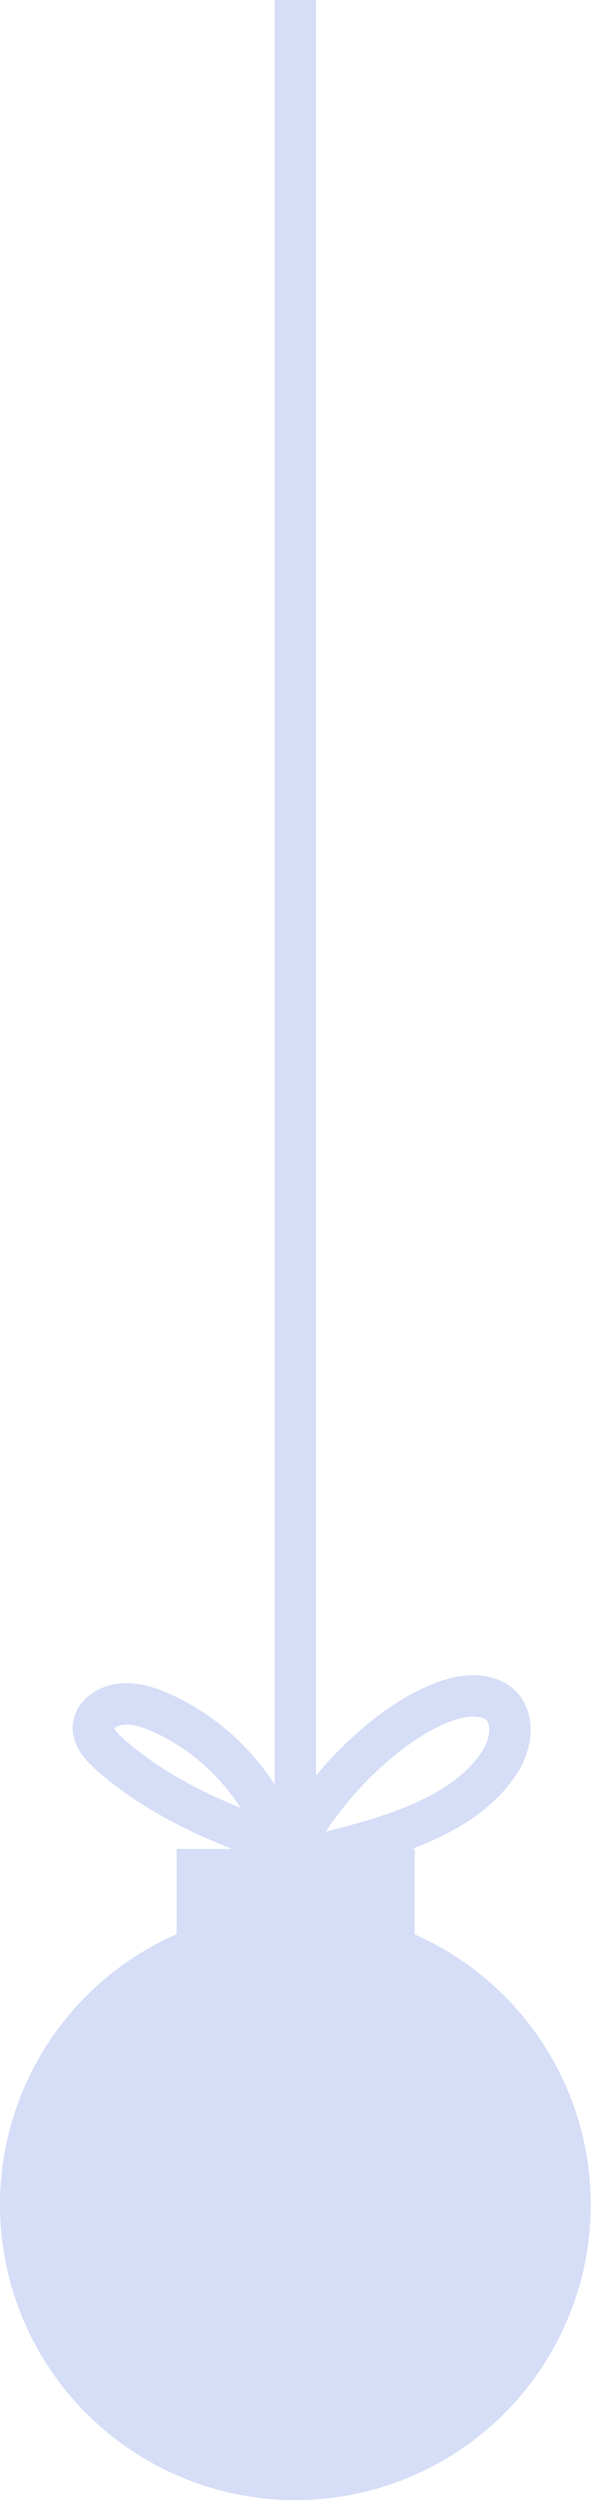 <?xml version="1.0" encoding="UTF-8"?> <svg xmlns="http://www.w3.org/2000/svg" id="_Слой_2" data-name="Слой 2" viewBox="0 0 21.45 90.72"> <defs> <style> .cls-1 { fill: none; stroke: #d5ddf7; stroke-miterlimit: 10; stroke-width: 1.5px; } .cls-2 { fill: #d5ddf7; } </style> </defs> <g id="OBJECTS"> <g> <line class="cls-1" x1="10.72" x2="10.72" y2="73.11"></line> <circle class="cls-2" cx="10.72" cy="80" r="10.72"></circle> <rect class="cls-2" x="6.41" y="67.09" width="8.64" height="4.81"></rect> <path class="cls-1" d="M10.31,67.26c-.65-2.2-2.27-4.09-4.35-5.06-.49-.23-1.03-.42-1.58-.36-.47,.05-.98,.37-.99,.85-.01,.37,.28,.68,.55,.93,1.74,1.55,3.95,2.55,6.15,3.27"></path> <path class="cls-1" d="M10.75,67.28c-.06-.37,.13-.73,.33-1.05,.83-1.3,1.93-2.5,3.16-3.42,.85-.63,2.39-1.57,3.51-1.18,.98,.34,.88,1.52,.42,2.26-1.47,2.36-5.12,3.03-7.6,3.65"></path> </g> </g> </svg> 